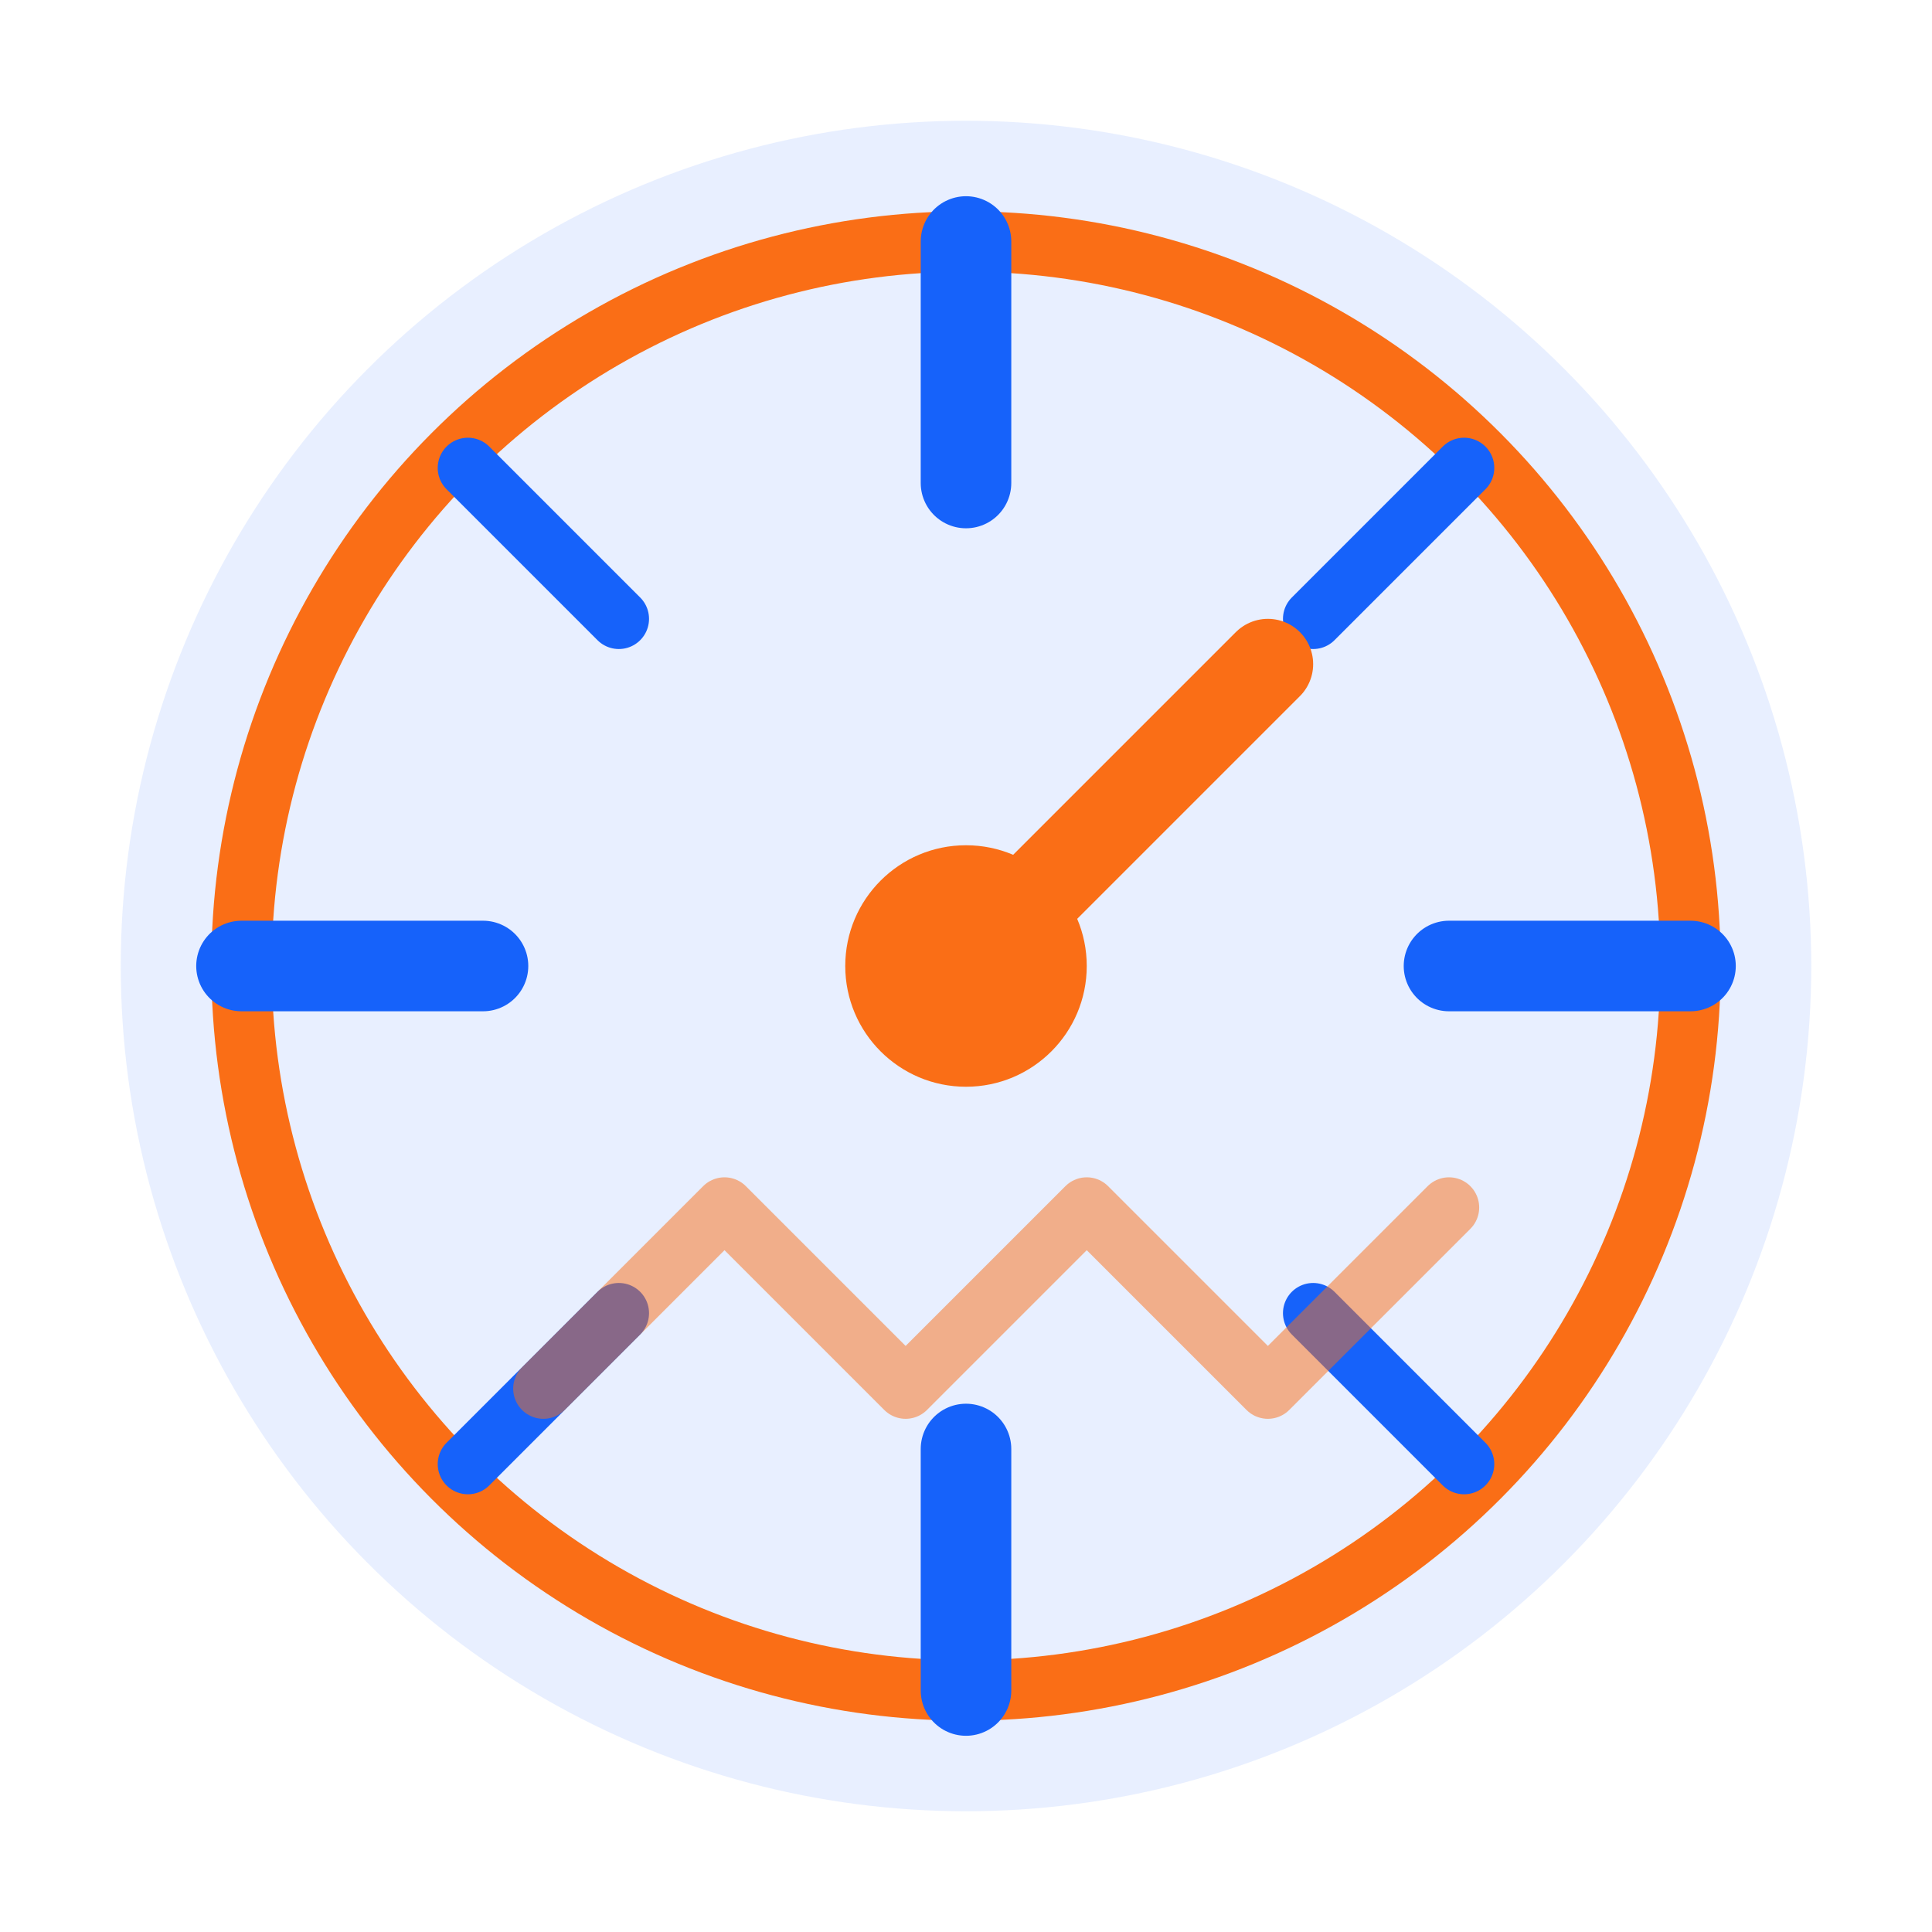 <svg width="64" height="64" viewBox="0 0 64 64" fill="none" xmlns="http://www.w3.org/2000/svg">
<circle cx="32" cy="32" r="28" fill="#1662fa" opacity="0.1"/>
<circle cx="32" cy="32" r="24" stroke="#fa6e16" stroke-width="2" fill="none"/>
<circle cx="32" cy="32" r="4" fill="#fa6e16"/>
<path d="M32 8V16" stroke="#1662fa" stroke-width="3" stroke-linecap="round"/>
<path d="M32 48V56" stroke="#1662fa" stroke-width="3" stroke-linecap="round"/>
<path d="M56 32H48" stroke="#1662fa" stroke-width="3" stroke-linecap="round"/>
<path d="M16 32H8" stroke="#1662fa" stroke-width="3" stroke-linecap="round"/>
<path d="M48.5 15.5L43.5 20.5" stroke="#1662fa" stroke-width="2" stroke-linecap="round"/>
<path d="M20.5 43.5L15.5 48.5" stroke="#1662fa" stroke-width="2" stroke-linecap="round"/>
<path d="M48.5 48.5L43.5 43.5" stroke="#1662fa" stroke-width="2" stroke-linecap="round"/>
<path d="M20.5 20.5L15.5 15.5" stroke="#1662fa" stroke-width="2" stroke-linecap="round"/>
<path d="M32 32L42 22" stroke="#fa6e16" stroke-width="3" stroke-linecap="round"/>
<path d="M18 46L24 40L30 46L36 40L42 46L48 40" stroke="#fa6e16" stroke-width="2" stroke-linecap="round" stroke-linejoin="round" opacity="0.5"/>
</svg>
